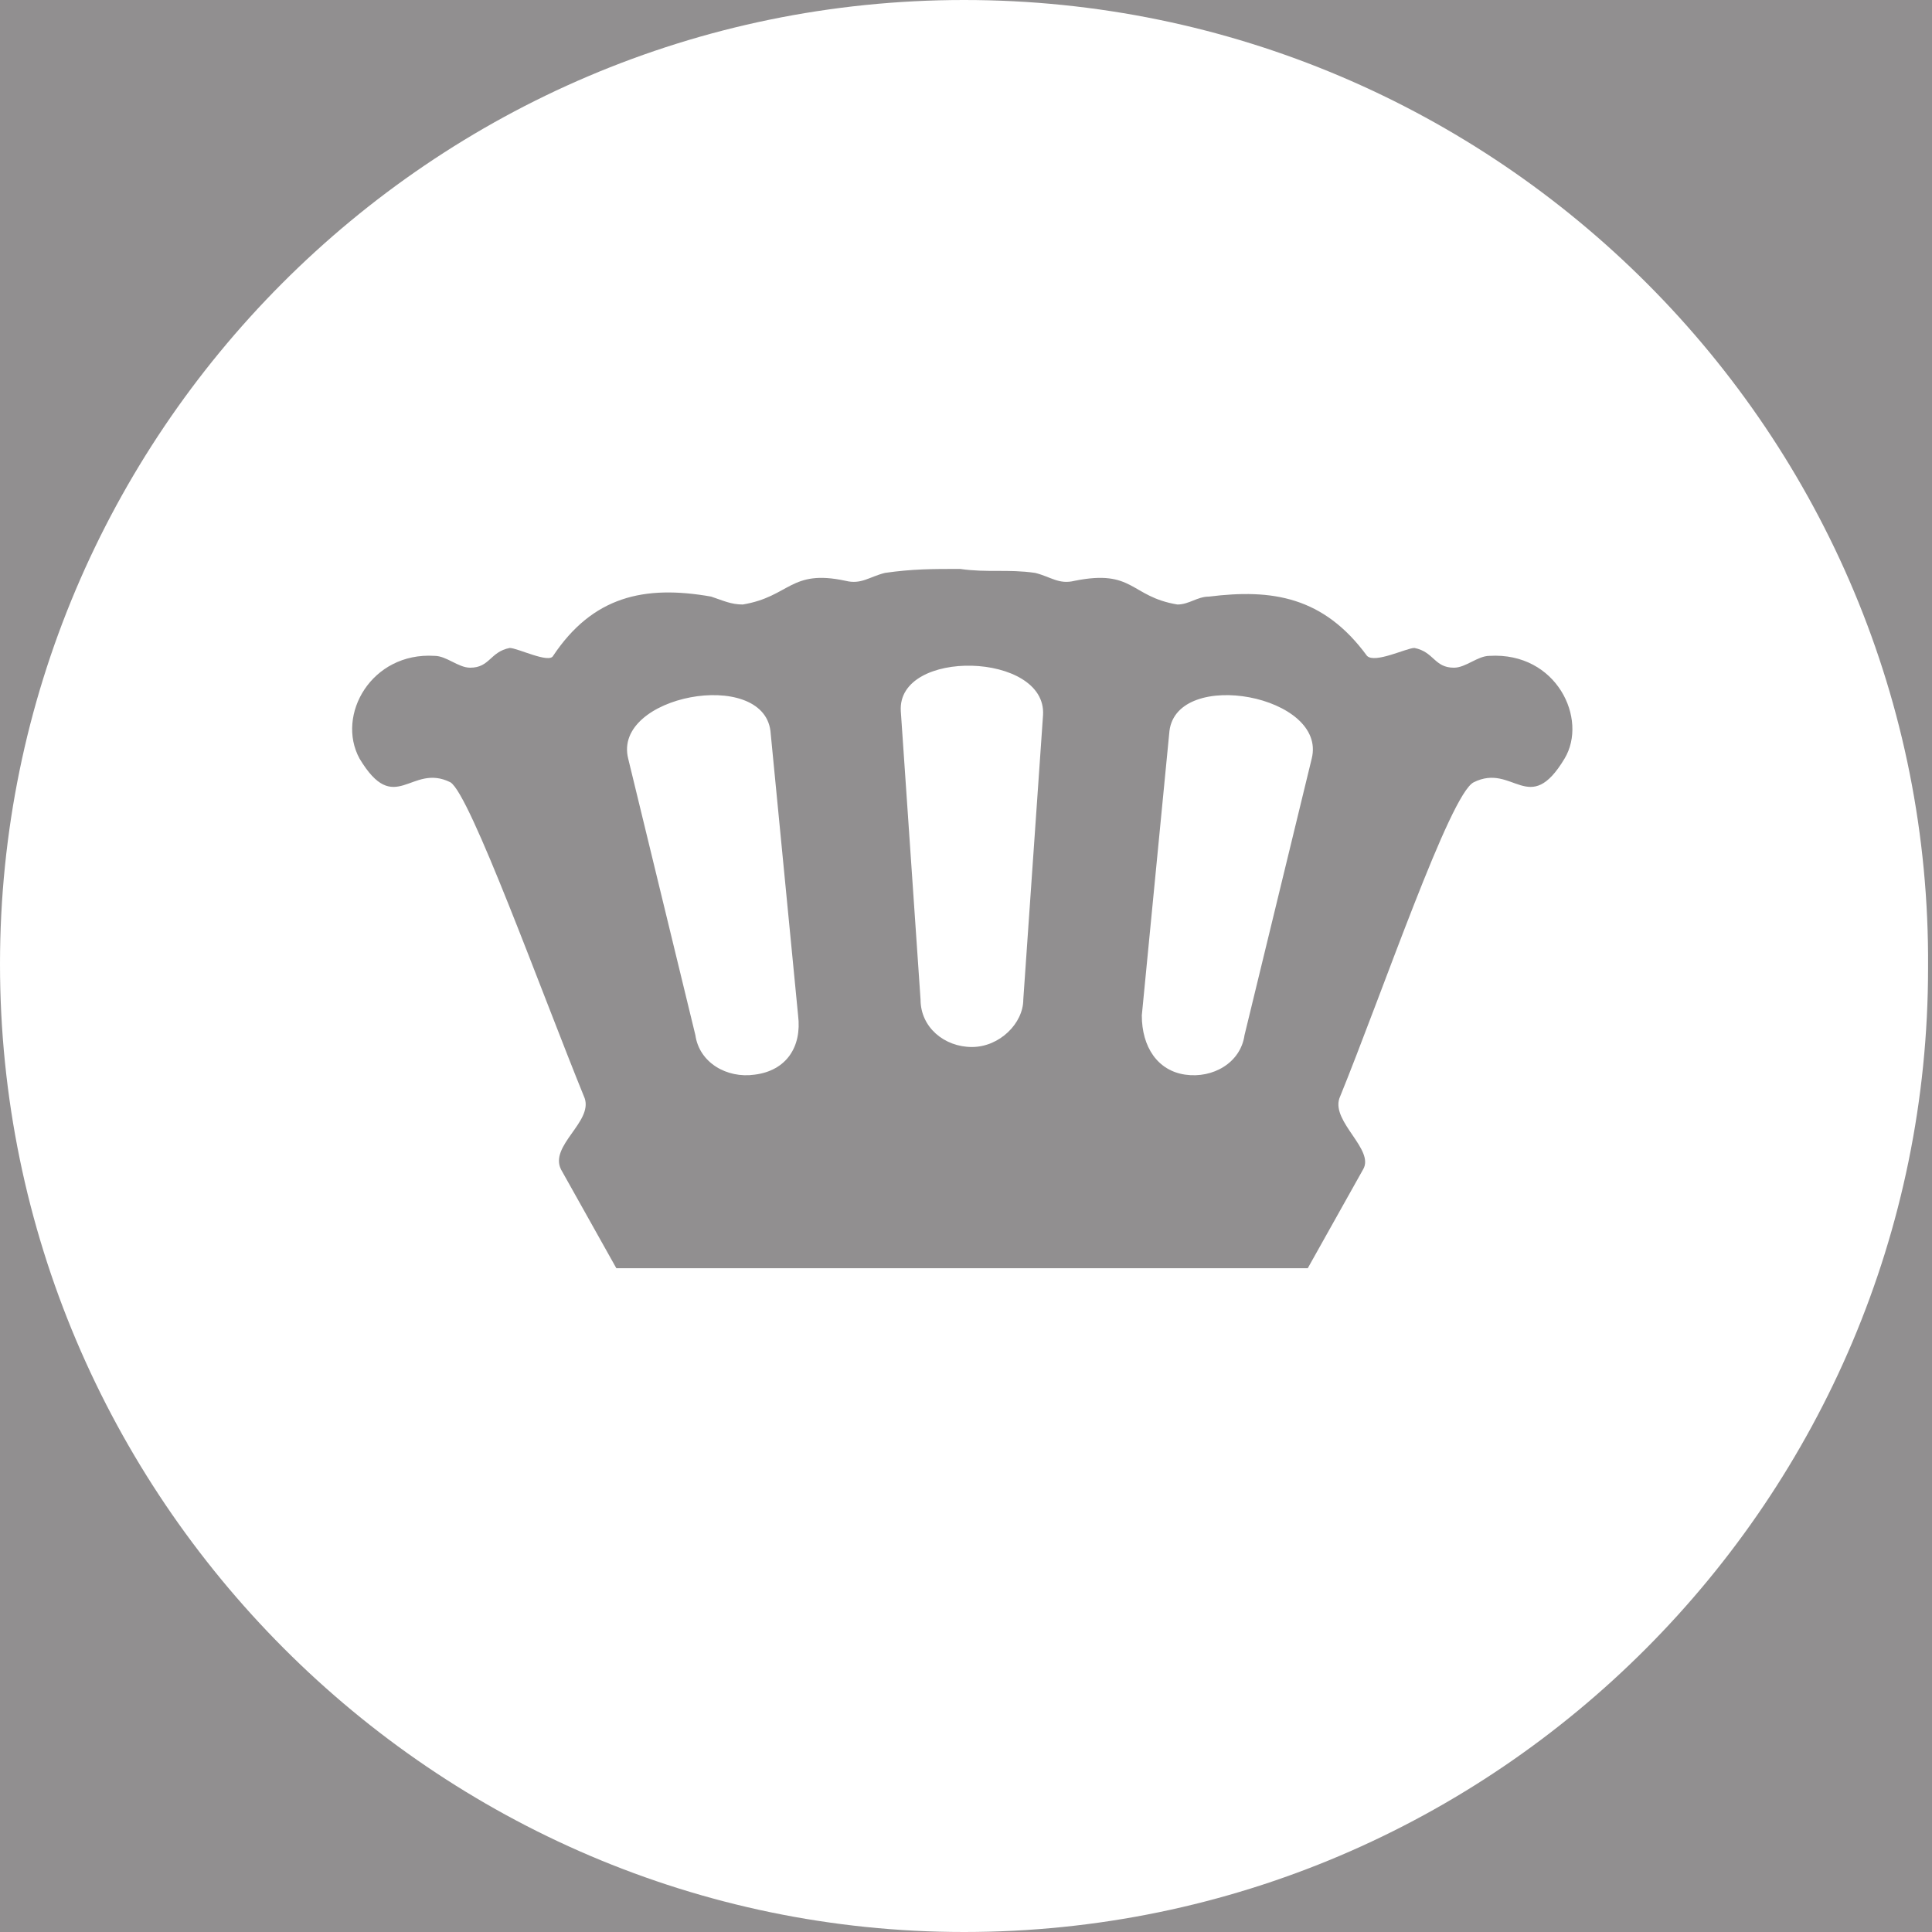 <svg width="55" height="55" viewBox="0 0 55 55" fill="none" xmlns="http://www.w3.org/2000/svg">
<path fill-rule="evenodd" clip-rule="evenodd" d="M37.229 36.104L38.804 33.292C39.141 32.73 37.904 31.943 38.129 31.268C39.366 28.231 41.278 22.607 41.953 22.27C43.078 21.708 43.528 23.282 44.54 21.595C45.215 20.47 44.315 18.558 42.403 18.671C42.065 18.671 41.728 19.008 41.391 19.008C40.828 19.008 40.828 18.558 40.266 18.446C40.041 18.446 39.141 18.896 38.916 18.671C37.679 16.984 36.217 16.759 34.417 16.984C34.08 16.984 33.855 17.209 33.517 17.209C32.168 16.984 32.28 16.196 30.593 16.534C30.143 16.646 29.918 16.421 29.468 16.309C28.681 16.196 28.119 16.309 27.331 16.196C26.544 16.196 25.982 16.196 25.194 16.309C24.744 16.421 24.519 16.646 24.07 16.534C22.495 16.196 22.495 16.984 21.145 17.209C20.808 17.209 20.583 17.096 20.245 16.984C18.333 16.646 16.871 16.984 15.746 18.671C15.634 18.896 14.734 18.446 14.509 18.446C13.947 18.558 13.947 19.008 13.384 19.008C13.047 19.008 12.71 18.671 12.372 18.671C10.573 18.558 9.56 20.358 10.235 21.595C11.247 23.282 11.697 21.708 12.822 22.27C13.384 22.607 15.409 28.231 16.646 31.268C16.871 31.943 15.634 32.618 15.971 33.292L17.546 36.104H37.229ZM33.742 30.593C34.53 30.706 35.317 30.256 35.429 29.468L37.342 21.595C37.791 19.796 33.517 19.008 33.292 20.808L32.505 28.906C32.505 29.806 32.955 30.481 33.742 30.593ZM27.669 29.806C28.456 29.806 29.131 29.131 29.131 28.456L29.693 20.358C29.806 18.558 25.532 18.446 25.644 20.245L26.206 28.456C26.206 29.243 26.881 29.806 27.669 29.806ZM21.483 30.593C20.695 30.706 19.908 30.256 19.796 29.468L17.883 21.595C17.433 19.796 21.708 19.008 21.933 20.808L22.72 28.906C22.832 29.806 22.382 30.481 21.483 30.593ZM0 0H55V55H0V0ZM27.444 55C42.628 55 54.888 42.628 54.888 27.556C55 12.372 42.628 0 27.444 0C12.26 0 0 12.372 0 27.444C0 42.628 12.372 55 27.444 55Z" fill="#252122" fill-opacity="0.5"/>
</svg>

